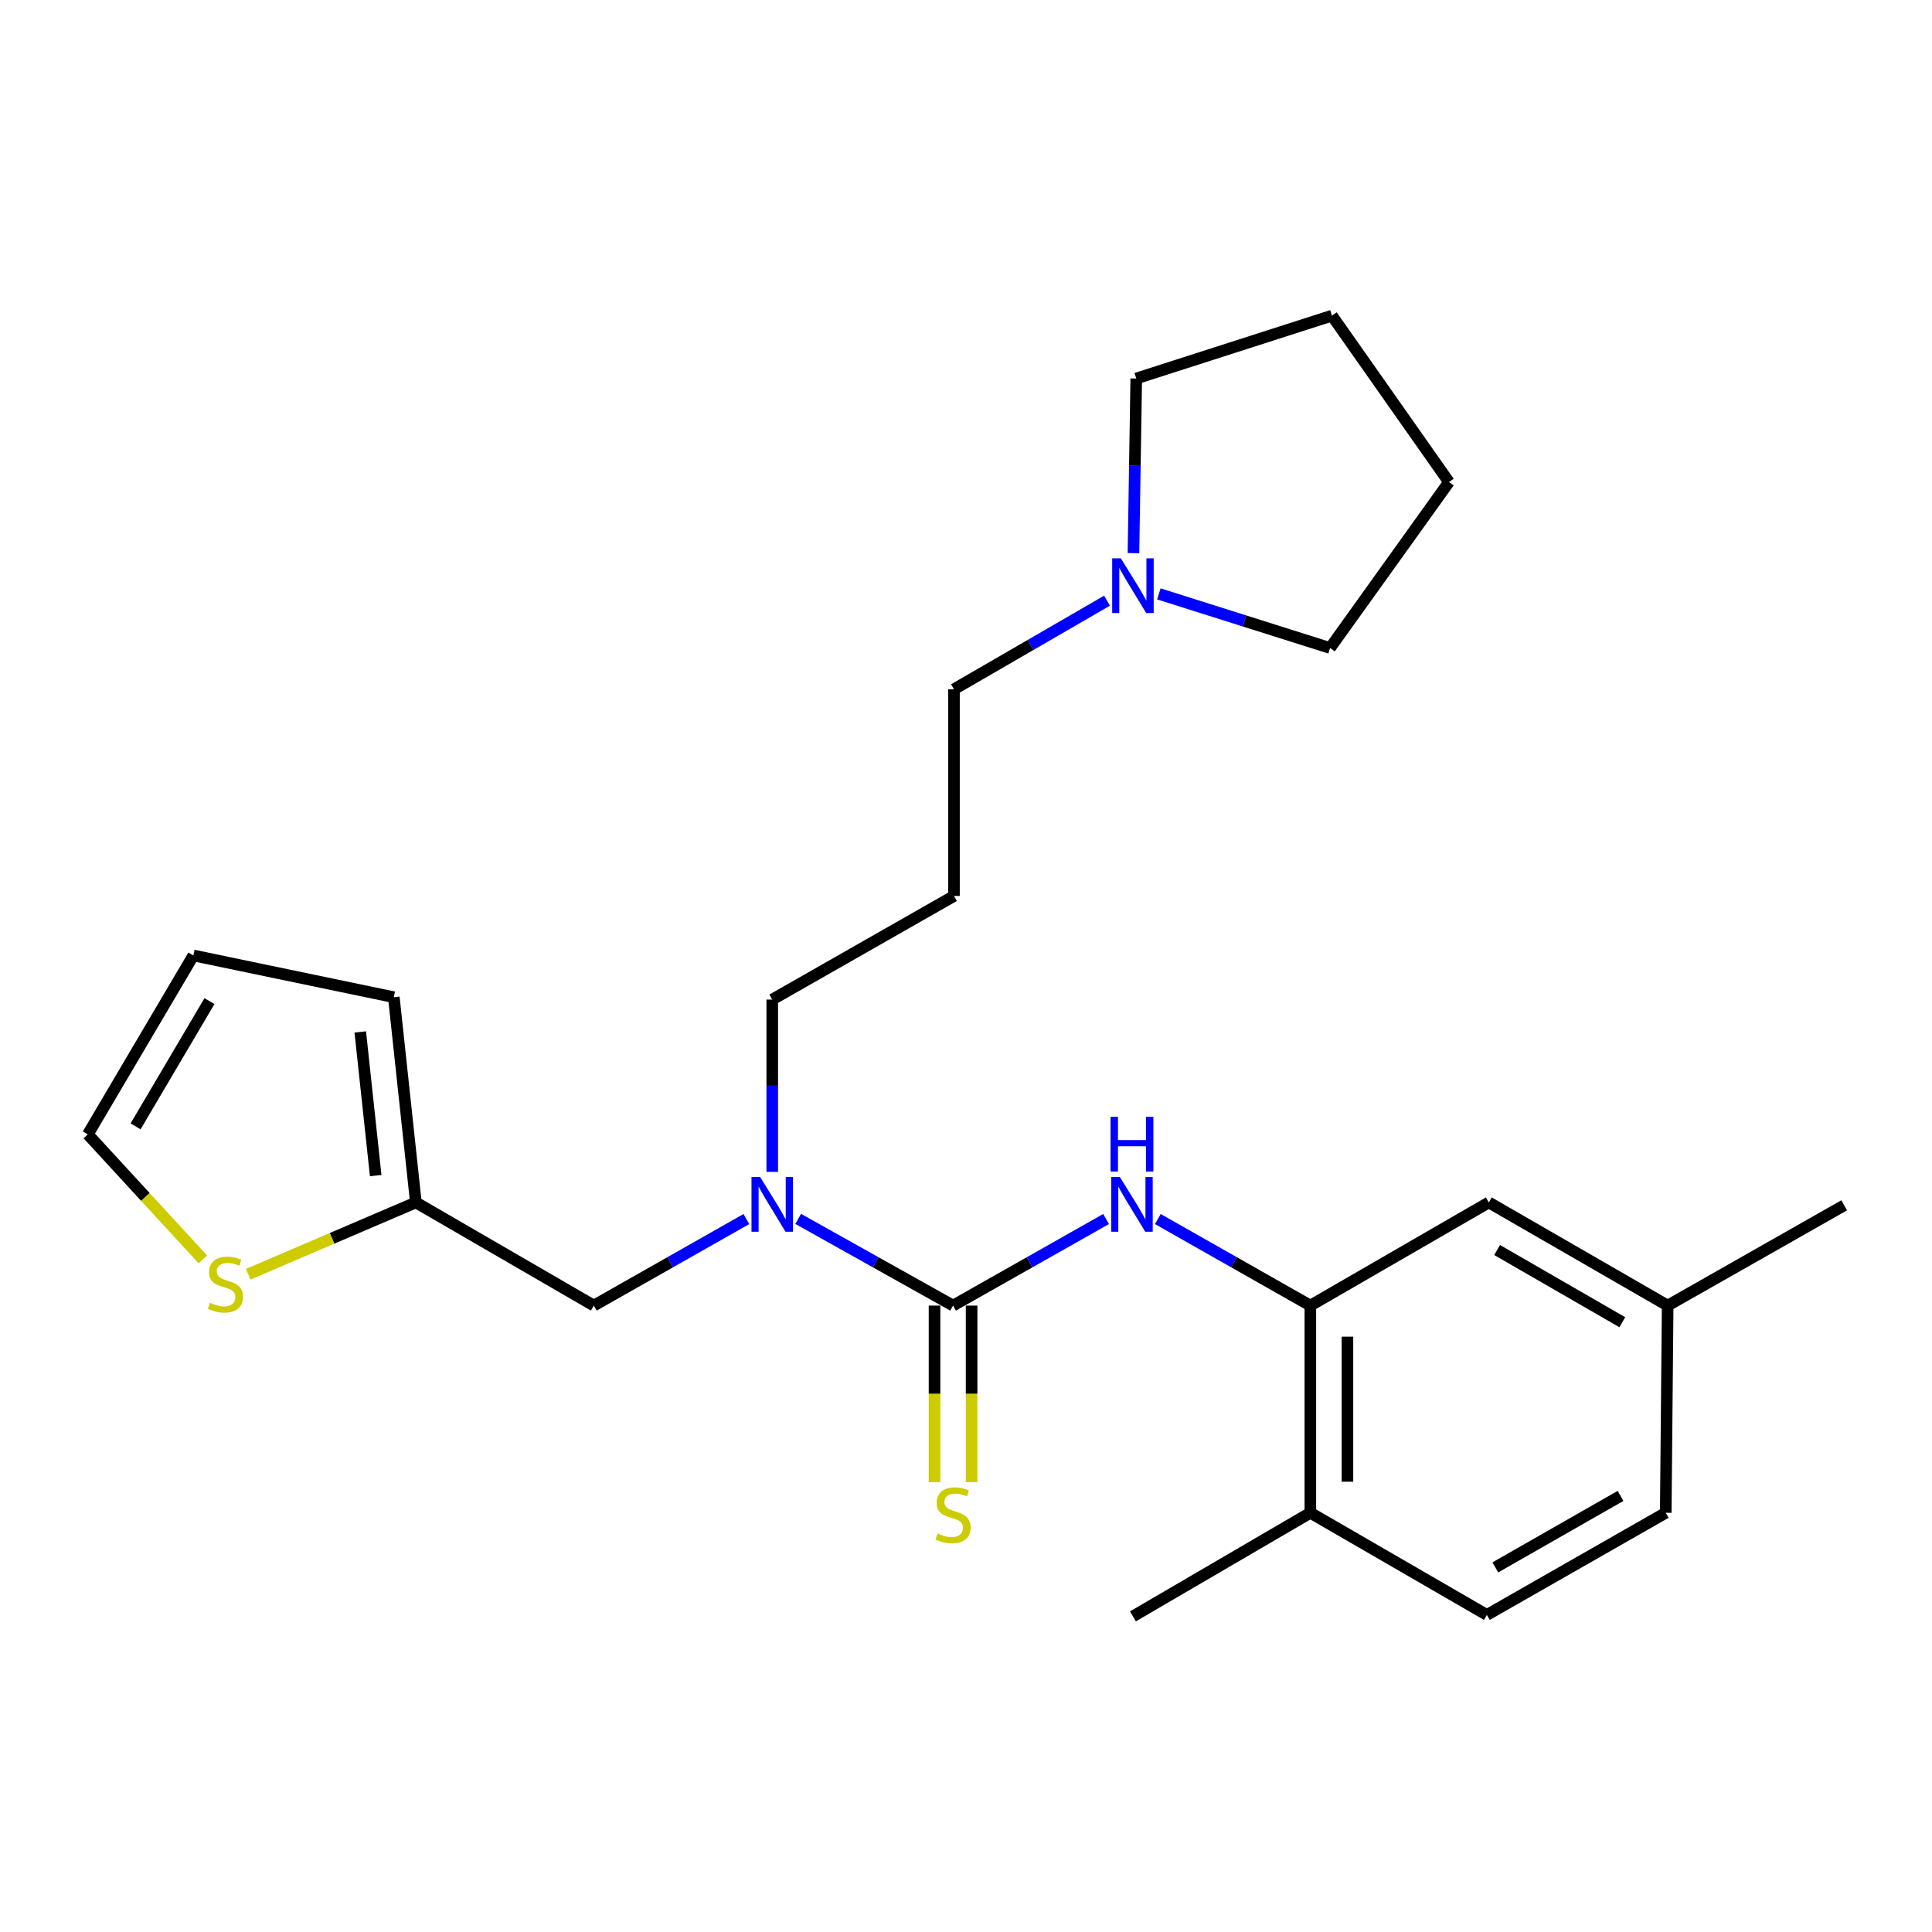 <?xml version='1.0' encoding='iso-8859-1'?>
<svg version='1.1' baseProfile='full'
              xmlns='http://www.w3.org/2000/svg'
                      xmlns:rdkit='http://www.rdkit.org/xml'
                      xmlns:xlink='http://www.w3.org/1999/xlink'
                  xml:space='preserve'
width='1000px' height='1000px' viewBox='0 0 1000 1000'>
<!-- END OF HEADER -->
<rect style='opacity:1.0;fill:#FFFFFF;stroke:none' width='1000' height='1000' x='0' y='0'> </rect>
<path class='bond-0' d='M 493.305,675.765 L 532.905,653.362' style='fill:none;fill-rule:evenodd;stroke:#000000;stroke-width:6px;stroke-linecap:butt;stroke-linejoin:miter;stroke-opacity:1' />
<path class='bond-0' d='M 532.905,653.362 L 572.505,630.958' style='fill:none;fill-rule:evenodd;stroke:#0000FF;stroke-width:6px;stroke-linecap:butt;stroke-linejoin:miter;stroke-opacity:1' />
<path class='bond-2' d='M 493.305,675.765 L 453.22,653.328' style='fill:none;fill-rule:evenodd;stroke:#000000;stroke-width:6px;stroke-linecap:butt;stroke-linejoin:miter;stroke-opacity:1' />
<path class='bond-2' d='M 453.22,653.328 L 413.135,630.89' style='fill:none;fill-rule:evenodd;stroke:#0000FF;stroke-width:6px;stroke-linecap:butt;stroke-linejoin:miter;stroke-opacity:1' />
<path class='bond-5' d='M 483.71,675.765 L 483.71,721.466' style='fill:none;fill-rule:evenodd;stroke:#000000;stroke-width:6px;stroke-linecap:butt;stroke-linejoin:miter;stroke-opacity:1' />
<path class='bond-5' d='M 483.71,721.466 L 483.71,767.168' style='fill:none;fill-rule:evenodd;stroke:#CCCC00;stroke-width:6px;stroke-linecap:butt;stroke-linejoin:miter;stroke-opacity:1' />
<path class='bond-5' d='M 502.9,675.765 L 502.9,721.466' style='fill:none;fill-rule:evenodd;stroke:#000000;stroke-width:6px;stroke-linecap:butt;stroke-linejoin:miter;stroke-opacity:1' />
<path class='bond-5' d='M 502.9,721.466 L 502.9,767.168' style='fill:none;fill-rule:evenodd;stroke:#CCCC00;stroke-width:6px;stroke-linecap:butt;stroke-linejoin:miter;stroke-opacity:1' />
<path class='bond-1' d='M 599.299,630.977 L 638.769,653.371' style='fill:none;fill-rule:evenodd;stroke:#0000FF;stroke-width:6px;stroke-linecap:butt;stroke-linejoin:miter;stroke-opacity:1' />
<path class='bond-1' d='M 638.769,653.371 L 678.238,675.765' style='fill:none;fill-rule:evenodd;stroke:#000000;stroke-width:6px;stroke-linecap:butt;stroke-linejoin:miter;stroke-opacity:1' />
<path class='bond-8' d='M 678.238,675.765 L 678.238,783.013' style='fill:none;fill-rule:evenodd;stroke:#000000;stroke-width:6px;stroke-linecap:butt;stroke-linejoin:miter;stroke-opacity:1' />
<path class='bond-8' d='M 697.428,691.852 L 697.428,766.926' style='fill:none;fill-rule:evenodd;stroke:#000000;stroke-width:6px;stroke-linecap:butt;stroke-linejoin:miter;stroke-opacity:1' />
<path class='bond-9' d='M 678.238,675.765 L 770.604,622.376' style='fill:none;fill-rule:evenodd;stroke:#000000;stroke-width:6px;stroke-linecap:butt;stroke-linejoin:miter;stroke-opacity:1' />
<path class='bond-7' d='M 386.319,630.976 L 346.839,653.37' style='fill:none;fill-rule:evenodd;stroke:#0000FF;stroke-width:6px;stroke-linecap:butt;stroke-linejoin:miter;stroke-opacity:1' />
<path class='bond-7' d='M 346.839,653.37 L 307.359,675.765' style='fill:none;fill-rule:evenodd;stroke:#000000;stroke-width:6px;stroke-linecap:butt;stroke-linejoin:miter;stroke-opacity:1' />
<path class='bond-17' d='M 399.714,606.568 L 399.714,561.972' style='fill:none;fill-rule:evenodd;stroke:#0000FF;stroke-width:6px;stroke-linecap:butt;stroke-linejoin:miter;stroke-opacity:1' />
<path class='bond-17' d='M 399.714,561.972 L 399.714,517.377' style='fill:none;fill-rule:evenodd;stroke:#000000;stroke-width:6px;stroke-linecap:butt;stroke-linejoin:miter;stroke-opacity:1' />
<path class='bond-3' d='M 215.249,622.376 L 307.359,675.765' style='fill:none;fill-rule:evenodd;stroke:#000000;stroke-width:6px;stroke-linecap:butt;stroke-linejoin:miter;stroke-opacity:1' />
<path class='bond-4' d='M 215.249,622.376 L 171.855,640.965' style='fill:none;fill-rule:evenodd;stroke:#000000;stroke-width:6px;stroke-linecap:butt;stroke-linejoin:miter;stroke-opacity:1' />
<path class='bond-4' d='M 171.855,640.965 L 128.461,659.554' style='fill:none;fill-rule:evenodd;stroke:#CCCC00;stroke-width:6px;stroke-linecap:butt;stroke-linejoin:miter;stroke-opacity:1' />
<path class='bond-11' d='M 215.249,622.376 L 203.842,516.151' style='fill:none;fill-rule:evenodd;stroke:#000000;stroke-width:6px;stroke-linecap:butt;stroke-linejoin:miter;stroke-opacity:1' />
<path class='bond-11' d='M 194.459,608.491 L 186.474,534.134' style='fill:none;fill-rule:evenodd;stroke:#000000;stroke-width:6px;stroke-linecap:butt;stroke-linejoin:miter;stroke-opacity:1' />
<path class='bond-10' d='M 104.99,651.862 L 75.222,619.502' style='fill:none;fill-rule:evenodd;stroke:#CCCC00;stroke-width:6px;stroke-linecap:butt;stroke-linejoin:miter;stroke-opacity:1' />
<path class='bond-10' d='M 75.222,619.502 L 45.455,587.142' style='fill:none;fill-rule:evenodd;stroke:#000000;stroke-width:6px;stroke-linecap:butt;stroke-linejoin:miter;stroke-opacity:1' />
<path class='bond-6' d='M 572.99,310.914 L 533.382,333.843' style='fill:none;fill-rule:evenodd;stroke:#0000FF;stroke-width:6px;stroke-linecap:butt;stroke-linejoin:miter;stroke-opacity:1' />
<path class='bond-6' d='M 533.382,333.843 L 493.774,356.772' style='fill:none;fill-rule:evenodd;stroke:#000000;stroke-width:6px;stroke-linecap:butt;stroke-linejoin:miter;stroke-opacity:1' />
<path class='bond-19' d='M 586.676,286.307 L 587.399,241.109' style='fill:none;fill-rule:evenodd;stroke:#0000FF;stroke-width:6px;stroke-linecap:butt;stroke-linejoin:miter;stroke-opacity:1' />
<path class='bond-19' d='M 587.399,241.109 L 588.122,195.911' style='fill:none;fill-rule:evenodd;stroke:#000000;stroke-width:6px;stroke-linecap:butt;stroke-linejoin:miter;stroke-opacity:1' />
<path class='bond-20' d='M 599.821,307.389 L 644.131,321.398' style='fill:none;fill-rule:evenodd;stroke:#0000FF;stroke-width:6px;stroke-linecap:butt;stroke-linejoin:miter;stroke-opacity:1' />
<path class='bond-20' d='M 644.131,321.398 L 688.441,335.408' style='fill:none;fill-rule:evenodd;stroke:#000000;stroke-width:6px;stroke-linecap:butt;stroke-linejoin:miter;stroke-opacity:1' />
<path class='bond-13' d='M 678.238,783.013 L 769.602,835.88' style='fill:none;fill-rule:evenodd;stroke:#000000;stroke-width:6px;stroke-linecap:butt;stroke-linejoin:miter;stroke-opacity:1' />
<path class='bond-21' d='M 678.238,783.013 L 586.406,836.626' style='fill:none;fill-rule:evenodd;stroke:#000000;stroke-width:6px;stroke-linecap:butt;stroke-linejoin:miter;stroke-opacity:1' />
<path class='bond-15' d='M 770.604,622.376 L 863.182,675.765' style='fill:none;fill-rule:evenodd;stroke:#000000;stroke-width:6px;stroke-linecap:butt;stroke-linejoin:miter;stroke-opacity:1' />
<path class='bond-15' d='M 774.904,647.007 L 839.709,684.38' style='fill:none;fill-rule:evenodd;stroke:#000000;stroke-width:6px;stroke-linecap:butt;stroke-linejoin:miter;stroke-opacity:1' />
<path class='bond-25' d='M 45.455,587.142 L 100.081,494.542' style='fill:none;fill-rule:evenodd;stroke:#000000;stroke-width:6px;stroke-linecap:butt;stroke-linejoin:miter;stroke-opacity:1' />
<path class='bond-25' d='M 70.176,583.002 L 108.415,518.182' style='fill:none;fill-rule:evenodd;stroke:#000000;stroke-width:6px;stroke-linecap:butt;stroke-linejoin:miter;stroke-opacity:1' />
<path class='bond-12' d='M 203.842,516.151 L 100.081,494.542' style='fill:none;fill-rule:evenodd;stroke:#000000;stroke-width:6px;stroke-linecap:butt;stroke-linejoin:miter;stroke-opacity:1' />
<path class='bond-26' d='M 769.602,835.88 L 862.191,783.013' style='fill:none;fill-rule:evenodd;stroke:#000000;stroke-width:6px;stroke-linecap:butt;stroke-linejoin:miter;stroke-opacity:1' />
<path class='bond-26' d='M 773.975,811.285 L 838.787,774.279' style='fill:none;fill-rule:evenodd;stroke:#000000;stroke-width:6px;stroke-linecap:butt;stroke-linejoin:miter;stroke-opacity:1' />
<path class='bond-14' d='M 493.774,463.753 L 399.714,517.377' style='fill:none;fill-rule:evenodd;stroke:#000000;stroke-width:6px;stroke-linecap:butt;stroke-linejoin:miter;stroke-opacity:1' />
<path class='bond-18' d='M 493.774,463.753 L 493.774,356.772' style='fill:none;fill-rule:evenodd;stroke:#000000;stroke-width:6px;stroke-linecap:butt;stroke-linejoin:miter;stroke-opacity:1' />
<path class='bond-16' d='M 863.182,675.765 L 862.191,783.013' style='fill:none;fill-rule:evenodd;stroke:#000000;stroke-width:6px;stroke-linecap:butt;stroke-linejoin:miter;stroke-opacity:1' />
<path class='bond-22' d='M 863.182,675.765 L 954.545,623.868' style='fill:none;fill-rule:evenodd;stroke:#000000;stroke-width:6px;stroke-linecap:butt;stroke-linejoin:miter;stroke-opacity:1' />
<path class='bond-23' d='M 588.122,195.911 L 689.421,163.374' style='fill:none;fill-rule:evenodd;stroke:#000000;stroke-width:6px;stroke-linecap:butt;stroke-linejoin:miter;stroke-opacity:1' />
<path class='bond-24' d='M 688.441,335.408 L 749.986,249.524' style='fill:none;fill-rule:evenodd;stroke:#000000;stroke-width:6px;stroke-linecap:butt;stroke-linejoin:miter;stroke-opacity:1' />
<path class='bond-27' d='M 689.421,163.374 L 749.986,249.524' style='fill:none;fill-rule:evenodd;stroke:#000000;stroke-width:6px;stroke-linecap:butt;stroke-linejoin:miter;stroke-opacity:1' />
<path  class='atom-1' d='M 579.645 609.218
L 588.925 624.218
Q 589.845 625.698, 591.325 628.378
Q 592.805 631.058, 592.885 631.218
L 592.885 609.218
L 596.645 609.218
L 596.645 637.538
L 592.765 637.538
L 582.805 621.138
Q 581.645 619.218, 580.405 617.018
Q 579.205 614.818, 578.845 614.138
L 578.845 637.538
L 575.165 637.538
L 575.165 609.218
L 579.645 609.218
' fill='#0000FF'/>
<path  class='atom-1' d='M 574.825 578.066
L 578.665 578.066
L 578.665 590.106
L 593.145 590.106
L 593.145 578.066
L 596.985 578.066
L 596.985 606.386
L 593.145 606.386
L 593.145 593.306
L 578.665 593.306
L 578.665 606.386
L 574.825 606.386
L 574.825 578.066
' fill='#0000FF'/>
<path  class='atom-3' d='M 393.454 609.218
L 402.734 624.218
Q 403.654 625.698, 405.134 628.378
Q 406.614 631.058, 406.694 631.218
L 406.694 609.218
L 410.454 609.218
L 410.454 637.538
L 406.574 637.538
L 396.614 621.138
Q 395.454 619.218, 394.214 617.018
Q 393.014 614.818, 392.654 614.138
L 392.654 637.538
L 388.974 637.538
L 388.974 609.218
L 393.454 609.218
' fill='#0000FF'/>
<path  class='atom-5' d='M 108.701 674.312
Q 109.021 674.432, 110.341 674.992
Q 111.661 675.552, 113.101 675.912
Q 114.581 676.232, 116.021 676.232
Q 118.701 676.232, 120.261 674.952
Q 121.821 673.632, 121.821 671.352
Q 121.821 669.792, 121.021 668.832
Q 120.261 667.872, 119.061 667.352
Q 117.861 666.832, 115.861 666.232
Q 113.341 665.472, 111.821 664.752
Q 110.341 664.032, 109.261 662.512
Q 108.221 660.992, 108.221 658.432
Q 108.221 654.872, 110.621 652.672
Q 113.061 650.472, 117.861 650.472
Q 121.141 650.472, 124.861 652.032
L 123.941 655.112
Q 120.541 653.712, 117.981 653.712
Q 115.221 653.712, 113.701 654.872
Q 112.181 655.992, 112.221 657.952
Q 112.221 659.472, 112.981 660.392
Q 113.781 661.312, 114.901 661.832
Q 116.061 662.352, 117.981 662.952
Q 120.541 663.752, 122.061 664.552
Q 123.581 665.352, 124.661 666.992
Q 125.781 668.592, 125.781 671.352
Q 125.781 675.272, 123.141 677.392
Q 120.541 679.472, 116.181 679.472
Q 113.661 679.472, 111.741 678.912
Q 109.861 678.392, 107.621 677.472
L 108.701 674.312
' fill='#CCCC00'/>
<path  class='atom-6' d='M 485.305 793.714
Q 485.625 793.834, 486.945 794.394
Q 488.265 794.954, 489.705 795.314
Q 491.185 795.634, 492.625 795.634
Q 495.305 795.634, 496.865 794.354
Q 498.425 793.034, 498.425 790.754
Q 498.425 789.194, 497.625 788.234
Q 496.865 787.274, 495.665 786.754
Q 494.465 786.234, 492.465 785.634
Q 489.945 784.874, 488.425 784.154
Q 486.945 783.434, 485.865 781.914
Q 484.825 780.394, 484.825 777.834
Q 484.825 774.274, 487.225 772.074
Q 489.665 769.874, 494.465 769.874
Q 497.745 769.874, 501.465 771.434
L 500.545 774.514
Q 497.145 773.114, 494.585 773.114
Q 491.825 773.114, 490.305 774.274
Q 488.785 775.394, 488.825 777.354
Q 488.825 778.874, 489.585 779.794
Q 490.385 780.714, 491.505 781.234
Q 492.665 781.754, 494.585 782.354
Q 497.145 783.154, 498.665 783.954
Q 500.185 784.754, 501.265 786.394
Q 502.385 787.994, 502.385 790.754
Q 502.385 794.674, 499.745 796.794
Q 497.145 798.874, 492.785 798.874
Q 490.265 798.874, 488.345 798.314
Q 486.465 797.794, 484.225 796.874
L 485.305 793.714
' fill='#CCCC00'/>
<path  class='atom-7' d='M 580.146 288.988
L 589.426 303.988
Q 590.346 305.468, 591.826 308.148
Q 593.306 310.828, 593.386 310.988
L 593.386 288.988
L 597.146 288.988
L 597.146 317.308
L 593.266 317.308
L 583.306 300.908
Q 582.146 298.988, 580.906 296.788
Q 579.706 294.588, 579.346 293.908
L 579.346 317.308
L 575.666 317.308
L 575.666 288.988
L 580.146 288.988
' fill='#0000FF'/>
</svg>
